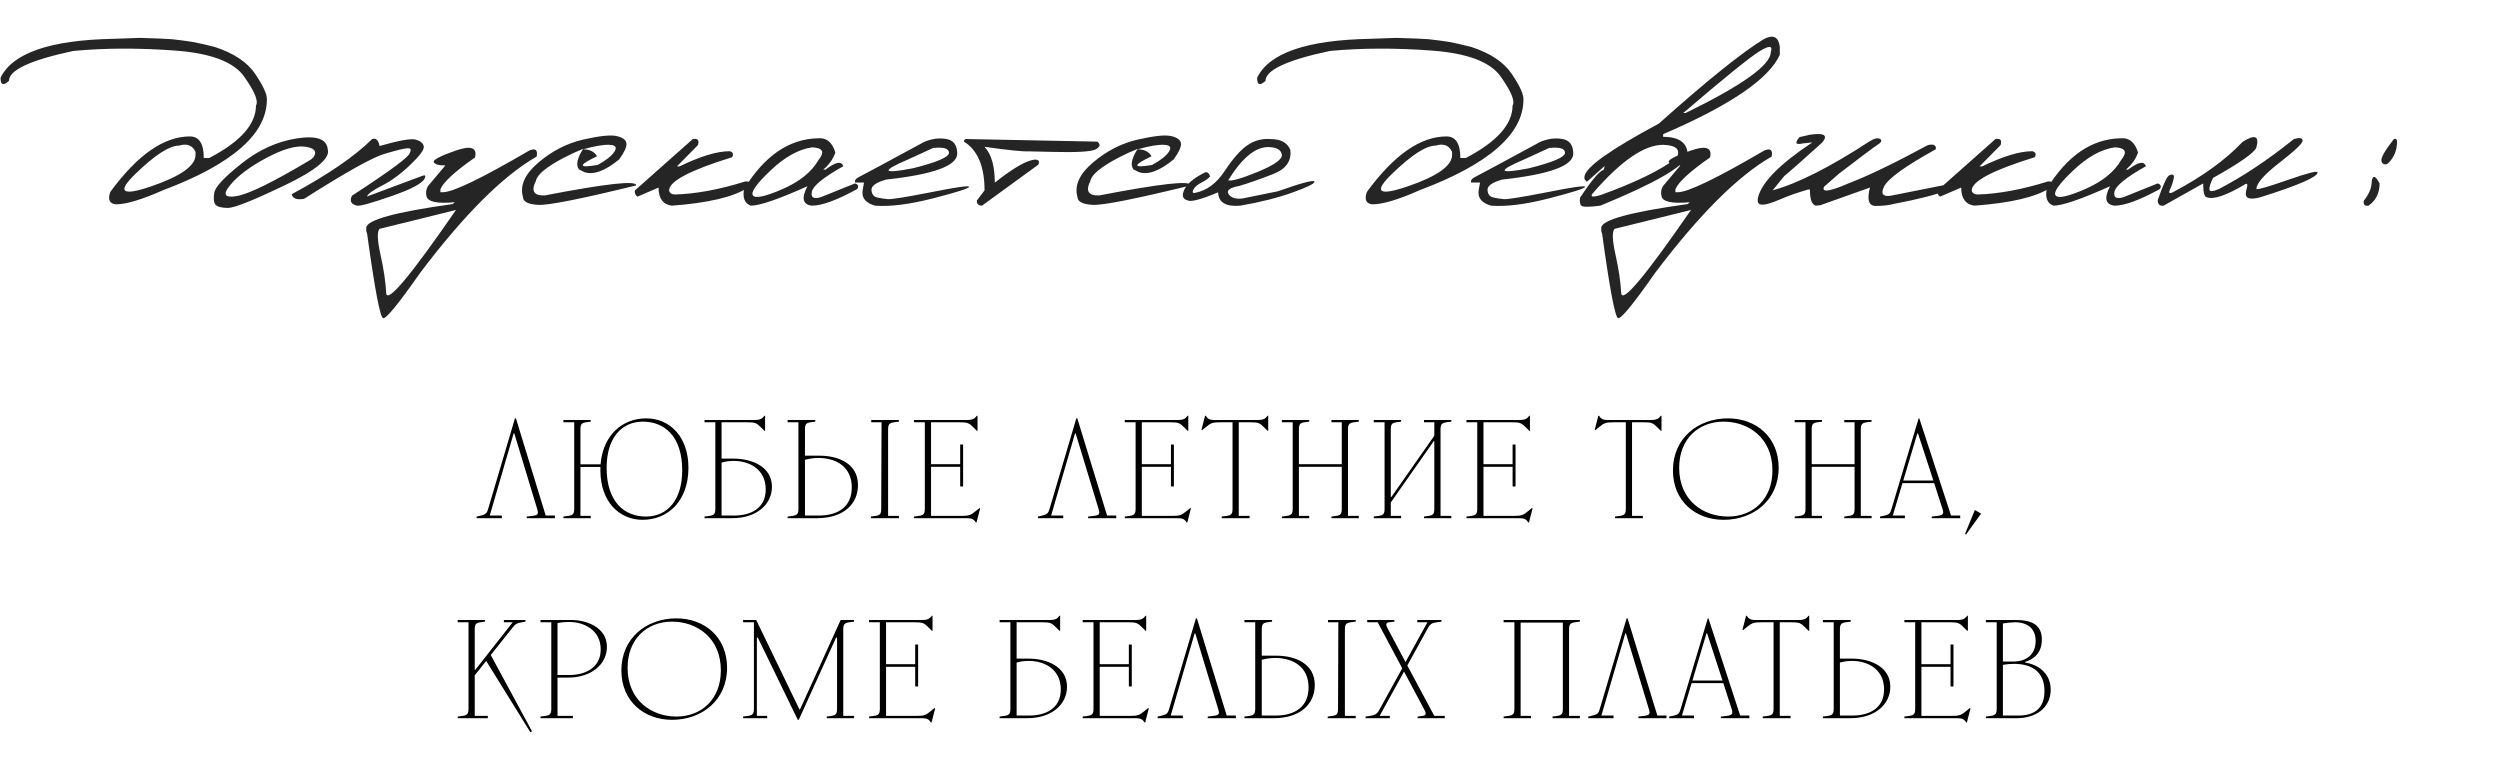 <?xml version="1.0" encoding="UTF-8"?> <svg xmlns="http://www.w3.org/2000/svg" width="275" height="84" viewBox="0 0 275 84" fill="none"><path d="M56.572 47.676H56.5L53.872 56.712H55.204V57H52.432V56.82L52.756 56.748C53.404 56.604 53.548 56.496 53.692 55.992L56.644 46.02H56.752L60.028 56.712H61.036V57H57.94V56.82L58.552 56.748C59.164 56.676 59.272 56.568 59.092 55.992L56.572 47.676ZM71.048 56.82C73.46 56.82 75.044 54.948 75.044 51.744C75.044 47.928 73.028 46.38 70.724 46.38C68.312 46.38 66.728 48.252 66.728 51.456C66.728 55.272 68.744 56.82 71.048 56.82ZM61.976 57V56.82L62.516 56.748C63.02 56.676 63.164 56.532 63.164 55.956V46.452H61.976V46.2H64.982V46.38L64.46 46.452C63.974 46.524 63.848 46.668 63.848 47.244V51.078H66.062C66.332 47.82 68.492 46.02 71.084 46.02C73.676 46.02 75.728 48.036 75.728 51.456C75.728 55.128 73.46 57.18 70.688 57.18C68.096 57.18 66.044 55.164 66.044 51.744V51.366H63.848V56.748H64.982V57H61.976ZM77.498 57V56.82L78.038 56.748C78.542 56.676 78.686 56.532 78.686 55.956V46.452H77.498V46.2H82.97C83.654 46.2 83.834 46.056 84.086 45.732H84.158V47.388H84.086L83.726 47.028C83.222 46.524 83.078 46.452 82.178 46.452H79.37V50.448H80.702C82.61 50.448 84.914 51.276 84.914 53.544C84.914 55.488 83.222 57 80.558 57H77.498ZM79.37 56.712H80.738C82.538 56.712 84.23 55.956 84.23 53.832C84.23 51.636 82.466 50.7 80.702 50.7C80.252 50.7 79.82 50.754 79.37 50.88V56.712ZM86.638 57V56.82L87.178 56.748C87.683 56.676 87.826 56.532 87.826 55.956V46.452H86.638V46.2H89.68V46.38L89.159 46.452C88.672 46.524 88.546 46.668 88.546 47.244V50.124H90.13C92.254 50.124 94.379 51.006 94.379 53.364C94.379 55.398 92.831 57 89.879 57H86.638ZM88.546 56.712H90.058C92.183 56.712 93.695 55.758 93.695 53.616C93.695 51.348 91.984 50.376 90.022 50.376C89.465 50.376 88.978 50.466 88.546 50.574V56.712ZM95.8 57V56.82L96.323 56.748C96.808 56.676 96.934 56.532 96.934 55.956L96.971 46.452H95.837V46.2H98.879V46.38L98.338 46.452C97.835 46.524 97.691 46.668 97.691 47.244V56.748H98.879V57H95.8ZM101.731 46.452H100.543V46.2H106.339C107.023 46.2 107.203 46.056 107.455 45.732H107.527V47.388H107.455L107.095 47.028C106.591 46.524 106.447 46.452 105.547 46.452H102.415V51.06H105.619V48.9H105.943V53.508H105.619V51.348H102.415V56.748H105.691C106.627 56.748 106.771 56.676 107.347 56.208L107.743 55.884L107.815 55.92L107.419 57.468H107.347C107.131 57.144 106.951 57 106.375 57H100.543V56.82L101.083 56.748C101.587 56.676 101.731 56.532 101.731 55.956V46.452ZM118.324 47.676H118.252L115.624 56.712H116.956V57H114.184V56.82L114.508 56.748C115.156 56.604 115.3 56.496 115.444 55.992L118.396 46.02H118.504L121.78 56.712H122.788V57H119.692V56.82L120.304 56.748C120.916 56.676 121.024 56.568 120.844 55.992L118.324 47.676ZM124.916 46.452H123.728V46.2H129.524C130.208 46.2 130.388 46.056 130.64 45.732H130.712V47.388H130.64L130.28 47.028C129.776 46.524 129.632 46.452 128.732 46.452H125.6V51.06H128.804V48.9H129.128V53.508H128.804V51.348H125.6V56.748H128.876C129.812 56.748 129.956 56.676 130.532 56.208L130.928 55.884L131 55.92L130.604 57.468H130.532C130.316 57.144 130.136 57 129.56 57H123.728V56.82L124.268 56.748C124.772 56.676 124.916 56.532 124.916 55.956V46.452ZM138.316 46.2C139 46.2 139.18 46.056 139.432 45.732H139.504V47.388H139.432L139.072 47.028C138.568 46.524 138.424 46.452 137.524 46.452H136.264V56.748H137.452V57H134.392V56.82L134.932 56.748C135.436 56.676 135.58 56.532 135.58 55.956V46.452H134.284C133.348 46.452 133.204 46.524 132.628 46.992L132.232 47.316L132.16 47.28L132.556 45.732H132.628C132.844 46.056 133.024 46.2 133.6 46.2H138.316ZM142.196 46.452H141.008V46.2H144.014V46.38L143.492 46.452C143.006 46.524 142.88 46.668 142.88 47.244V51.06H147.596V46.452H146.462V46.2H149.468V46.38L148.928 46.452C148.424 46.524 148.28 46.668 148.28 47.244V56.748H149.468V57H146.462V56.82L146.984 56.748C147.47 56.676 147.596 56.532 147.596 55.956V51.348H142.88V56.748H144.014V57H141.008V56.82L141.548 56.748C142.052 56.676 142.196 56.532 142.196 55.956V46.452ZM152.303 46.452H151.115V46.2H154.121V46.38L153.599 46.452C153.113 46.524 152.987 46.668 152.987 47.244V54.66H153.059L157.775 47.928V46.452H156.641V46.2H159.647V46.38L159.107 46.452C158.603 46.524 158.459 46.668 158.459 47.244V56.748H159.647V57H156.641V56.82L157.163 56.748C157.649 56.676 157.775 56.532 157.775 55.956V48.54H157.703L152.987 55.272V56.748H154.121V57H151.115V56.82L151.655 56.748C152.159 56.676 152.303 56.532 152.303 55.956V46.452ZM162.498 46.452H161.31V46.2H167.106C167.79 46.2 167.97 46.056 168.222 45.732H168.294V47.388H168.222L167.862 47.028C167.358 46.524 167.214 46.452 166.314 46.452H163.182V51.06H166.386V48.9H166.71V53.508H166.386V51.348H163.182V56.748H166.458C167.394 56.748 167.538 56.676 168.114 56.208L168.51 55.884L168.582 55.92L168.186 57.468H168.114C167.898 57.144 167.718 57 167.142 57H161.31V56.82L161.85 56.748C162.354 56.676 162.498 56.532 162.498 55.956V46.452ZM181.576 46.2C182.26 46.2 182.44 46.056 182.692 45.732H182.764V47.388H182.692L182.332 47.028C181.828 46.524 181.684 46.452 180.784 46.452H179.524V56.748H180.712V57H177.652V56.82L178.192 56.748C178.696 56.676 178.84 56.532 178.84 55.956V46.452H177.544C176.608 46.452 176.464 46.524 175.888 46.992L175.492 47.316L175.42 47.28L175.816 45.732H175.888C176.104 46.056 176.284 46.2 176.86 46.2H181.576ZM190.072 56.82C192.88 56.82 194.968 54.876 194.968 51.744C194.968 48.144 192.304 46.38 189.604 46.38C186.796 46.38 184.708 48.324 184.708 51.456C184.708 55.056 187.372 56.82 190.072 56.82ZM184.024 51.744C184.024 48.18 186.796 46.02 190.072 46.02C193.168 46.02 195.652 48.072 195.652 51.456C195.652 55.02 192.88 57.18 189.604 57.18C186.508 57.18 184.024 55.128 184.024 51.744ZM198.604 46.452H197.416V46.2H200.422V46.38L199.9 46.452C199.414 46.524 199.288 46.668 199.288 47.244V51.06H204.004V46.452H202.87V46.2H205.876V46.38L205.336 46.452C204.832 46.524 204.688 46.668 204.688 47.244V56.748H205.876V57H202.87V56.82L203.392 56.748C203.878 56.676 204.004 56.532 204.004 55.956V51.348H199.288V56.748H200.422V57H197.416V56.82L197.956 56.748C198.46 56.676 198.604 56.532 198.604 55.956V46.452ZM210.979 47.676H210.907L209.359 52.86H212.671L210.979 47.676ZM206.803 57V56.82L207.163 56.748C207.811 56.622 207.919 56.478 208.063 55.992L211.051 46.02H211.123L214.615 56.712H215.623V57H212.491V56.82L213.139 56.748C213.787 56.676 213.823 56.46 213.679 55.992L212.761 53.148H209.269L208.207 56.712H209.539V57H206.803ZM217.918 56.496L216.262 58.8L216.154 58.728L217.234 56.1L217.918 56.496ZM51.536 68.452H50.349V68.2H53.355V68.38L52.833 68.452C52.346 68.524 52.221 68.668 52.221 69.244V73.672H52.292L56.397 68.452H55.425V68.2H57.8V68.38L57.404 68.452C56.792 68.56 56.684 68.668 56.361 69.064L53.984 72.052L58.52 80.44L58.34 80.548L53.48 72.7L52.221 74.284V78.748H53.66V79H50.349V78.82L50.889 78.748C51.392 78.676 51.536 78.532 51.536 77.956V68.452ZM59.454 79V78.82L59.994 78.748C60.498 78.676 60.642 78.532 60.642 77.956V68.452H59.454V68.2H62.874C64.476 68.2 66.762 68.992 66.762 71.152C66.762 73.042 65.088 74.536 62.478 74.536H61.326V78.748H63.018V79H59.454ZM61.326 74.248H62.658C64.422 74.248 66.078 73.42 66.078 71.44C66.078 69.334 64.296 68.416 62.586 68.416C62.172 68.416 61.74 68.452 61.326 68.542V74.248ZM74.399 78.82C77.207 78.82 79.295 76.876 79.295 73.744C79.295 70.144 76.631 68.38 73.931 68.38C71.123 68.38 69.035 70.324 69.035 73.456C69.035 77.056 71.699 78.82 74.399 78.82ZM68.351 73.744C68.351 70.18 71.123 68.02 74.399 68.02C77.495 68.02 79.979 70.072 79.979 73.456C79.979 77.02 77.207 79.18 73.931 79.18C70.835 79.18 68.351 77.128 68.351 73.744ZM82.931 68.452H81.743V68.2H83.183L87.935 78.028H88.007L92.471 68.2H93.947V68.38L93.407 68.452C92.903 68.524 92.759 68.668 92.759 69.244V78.748H93.947V79H90.941V78.82L91.463 78.748C91.949 78.676 92.075 78.532 92.075 77.956V70.144H91.967L87.863 79.18H87.755L83.363 70.144H83.255V78.748H84.389V79H81.743V78.82L82.283 78.748C82.787 78.676 82.931 78.532 82.931 77.956V68.452ZM96.783 68.452H95.595V68.2H101.391C102.075 68.2 102.255 68.056 102.507 67.732H102.579V69.388H102.507L102.147 69.028C101.643 68.524 101.499 68.452 100.599 68.452H97.467V73.06H100.671V70.9H100.995V75.508H100.671V73.348H97.467V78.748H100.743C101.679 78.748 101.823 78.676 102.399 78.208L102.795 77.884L102.867 77.92L102.471 79.468H102.399C102.183 79.144 102.003 79 101.427 79H95.595V78.82L96.135 78.748C96.639 78.676 96.783 78.532 96.783 77.956V68.452ZM109.956 79V78.82L110.496 78.748C111 78.676 111.144 78.532 111.144 77.956V68.452H109.956V68.2H115.428C116.112 68.2 116.292 68.056 116.544 67.732H116.616V69.388H116.544L116.184 69.028C115.68 68.524 115.536 68.452 114.636 68.452H111.828V72.448H113.16C115.068 72.448 117.372 73.276 117.372 75.544C117.372 77.488 115.68 79 113.016 79H109.956ZM111.828 78.712H113.196C114.996 78.712 116.688 77.956 116.688 75.832C116.688 73.636 114.924 72.7 113.16 72.7C112.71 72.7 112.278 72.754 111.828 72.88V78.712ZM120.285 68.452H119.097V68.2H124.893C125.577 68.2 125.757 68.056 126.009 67.732H126.081V69.388H126.009L125.649 69.028C125.145 68.524 125.001 68.452 124.101 68.452H120.969V73.06H124.173V70.9H124.497V75.508H124.173V73.348H120.969V78.748H124.245C125.181 78.748 125.325 78.676 125.901 78.208L126.297 77.884L126.369 77.92L125.973 79.468H125.901C125.685 79.144 125.505 79 124.929 79H119.097V78.82L119.637 78.748C120.141 78.676 120.285 78.532 120.285 77.956V68.452ZM131.481 69.676H131.409L128.781 78.712H130.113V79H127.341V78.82L127.665 78.748C128.313 78.604 128.457 78.496 128.601 77.992L131.553 68.02H131.661L134.937 78.712H135.945V79H132.849V78.82L133.461 78.748C134.073 78.676 134.181 78.568 134.001 77.992L131.481 69.676ZM136.886 79V78.82L137.426 78.748C137.93 78.676 138.074 78.532 138.074 77.956V68.452H136.886V68.2H139.928V68.38L139.406 68.452C138.92 68.524 138.794 68.668 138.794 69.244V72.124H140.378C142.502 72.124 144.626 73.006 144.626 75.364C144.626 77.398 143.078 79 140.126 79H136.886ZM138.794 78.712H140.306C142.43 78.712 143.942 77.758 143.942 75.616C143.942 73.348 142.232 72.376 140.27 72.376C139.712 72.376 139.226 72.466 138.794 72.574V78.712ZM146.048 79V78.82L146.57 78.748C147.056 78.676 147.182 78.532 147.182 77.956L147.218 68.452H146.084V68.2H149.126V68.38L148.586 68.452C148.082 68.524 147.938 68.668 147.938 69.244V78.748H149.126V79H146.048ZM151.546 68.452H150.394V68.2H153.382V68.38L152.806 68.452C152.446 68.488 152.41 68.704 152.626 69.1L154.606 72.826L157.018 68.452H155.902V68.2H158.566V68.38L158.062 68.452C157.522 68.524 157.324 68.614 157.054 69.118L154.804 73.204L157.774 78.748H158.926V79H155.938V78.82L156.478 78.748C156.802 78.712 156.946 78.568 156.694 78.1L154.444 73.87L151.762 78.748H152.878V79H150.214V78.82L150.718 78.748C151.258 78.676 151.492 78.514 151.726 78.082L154.246 73.51L151.546 68.452ZM166.585 68.452H165.397V68.2H173.785V68.38L173.245 68.452C172.741 68.524 172.597 68.668 172.597 69.244V78.748H173.785V79H170.779V78.82L171.301 78.748C171.787 78.676 171.913 78.532 171.913 77.956V68.488H167.269V78.748H168.403V79H165.397V78.82L165.937 78.748C166.441 78.676 166.585 78.532 166.585 77.956V68.452ZM178.854 69.676H178.782L176.154 78.712H177.486V79H174.714V78.82L175.038 78.748C175.686 78.604 175.83 78.496 175.974 77.992L178.926 68.02H179.034L182.31 78.712H183.318V79H180.222V78.82L180.834 78.748C181.446 78.676 181.554 78.568 181.374 77.992L178.854 69.676ZM187.785 69.676H187.713L186.165 74.86H189.477L187.785 69.676ZM183.609 79V78.82L183.969 78.748C184.617 78.622 184.725 78.478 184.869 77.992L187.857 68.02H187.929L191.421 78.712H192.429V79H189.297V78.82L189.945 78.748C190.593 78.676 190.629 78.46 190.485 77.992L189.567 75.148H186.075L185.013 78.712H186.345V79H183.609ZM197.827 68.2C198.511 68.2 198.691 68.056 198.943 67.732H199.015V69.388H198.943L198.583 69.028C198.079 68.524 197.935 68.452 197.035 68.452H195.775V78.748H196.963V79H193.903V78.82L194.443 78.748C194.947 78.676 195.091 78.532 195.091 77.956V68.452H193.795C192.859 68.452 192.715 68.524 192.139 68.992L191.743 69.316L191.671 69.28L192.067 67.732H192.139C192.355 68.056 192.535 68.2 193.111 68.2H197.827ZM200.518 79V78.82L201.058 78.748C201.562 78.676 201.706 78.532 201.706 77.956V68.452H200.518V68.2H203.578V68.38L203.038 68.452C202.534 68.524 202.39 68.668 202.39 69.244V72.448H203.722C205.63 72.448 207.934 73.276 207.934 75.544C207.934 77.488 206.242 79 203.578 79H200.518ZM202.39 78.712H203.758C205.558 78.712 207.25 77.956 207.25 75.832C207.25 73.636 205.486 72.7 203.722 72.7C203.272 72.7 202.84 72.754 202.39 72.88V78.712ZM210.671 68.452H209.483V68.2H215.279C215.963 68.2 216.143 68.056 216.395 67.732H216.467V69.388H216.395L216.035 69.028C215.531 68.524 215.387 68.452 214.487 68.452H211.355V73.06H214.559V70.9H214.883V75.508H214.559V73.348H211.355V78.748H214.631C215.567 78.748 215.711 78.676 216.287 78.208L216.683 77.884L216.755 77.92L216.359 79.468H216.287C216.071 79.144 215.891 79 215.315 79H209.483V78.82L210.023 78.748C210.527 78.676 210.671 78.532 210.671 77.956V68.452ZM218.448 79V78.82L218.988 78.748C219.492 78.676 219.636 78.532 219.636 77.956V68.452H218.448V68.2H221.724C223.416 68.2 224.604 68.668 224.604 70.36C224.604 71.926 223.596 72.556 222.768 72.808V72.88C224.208 73.096 225.576 74.068 225.576 75.868C225.576 77.848 223.956 79 221.868 79H218.448ZM220.32 78.712H222.012C223.704 78.712 224.892 77.992 224.892 76.012C224.892 74.068 223.704 73.024 221.544 73.024C221.13 73.024 220.716 73.06 220.32 73.132V78.712ZM220.32 72.772H221.418C223.128 72.772 223.92 71.8 223.92 70.504C223.92 69.136 223.02 68.452 221.652 68.452C221.274 68.452 220.788 68.506 220.32 68.578V72.772Z" fill="black"></path><path d="M17.596 4.24L18.914 4.313L20.027 4.445L21.155 4.606C21.8 4.724 22.62 4.909 23.616 5.163C25.735 5.856 27.225 6.853 28.084 8.151C28.953 9.44 29.378 10.368 29.358 10.935C29.358 14.733 25.55 18.064 17.933 20.925C15.599 21.96 13.87 22.477 12.747 22.477C12.044 22.409 11.839 21.955 12.132 21.115C15.11 17.043 18.03 15.007 20.892 15.007C21.907 15.007 22.415 15.798 22.415 17.38H23.016C26.443 15.593 28.157 13.669 28.157 11.608C28.45 11.13 28.02 10.075 26.868 8.444C25.726 6.804 23.172 5.842 19.207 5.559C15.252 5.266 11.541 5.28 8.074 5.603C3.348 6.608 0.984 7.707 0.984 8.898C0.359 9.465 0.052 9.348 0.062 8.547C1.38 5.832 5.511 4.406 12.454 4.27L15.384 4.167L17.596 4.24ZM14.93 19.094C12.82 21.135 13.387 21.604 16.629 20.5C19.881 19.387 21.507 18.234 21.507 17.043V16.706C21.175 15.983 20.569 15.754 19.69 16.018C18.636 16.018 17.049 17.043 14.93 19.094ZM32.64 15.227C34.808 14.885 35.945 15.285 36.053 16.428C36.346 17.414 34.759 18.737 31.292 20.398C27.825 22.058 25.745 22.883 25.052 22.873C24.358 22.863 23.909 22.741 23.704 22.507C23.509 22.263 23.465 21.823 23.572 21.189C23.68 20.554 24.676 19.489 26.561 17.995C28.445 16.491 30.472 15.568 32.64 15.227ZM25.315 20.368C24.466 21.394 24.705 21.794 26.033 21.569C27.371 21.345 30.091 20.007 34.192 17.556L34.5 17.277C34.9 16.652 34.583 16.271 33.548 16.135C32.513 15.998 31.092 16.413 29.285 17.38C27.488 18.337 26.165 19.333 25.315 20.368ZM40.931 15.3C41.36 15.153 41.634 15.407 41.751 16.061C43.89 15.446 45.218 15.212 45.735 15.358C46.253 15.505 46.546 15.749 46.614 16.091C46.692 16.433 46.204 17.106 45.149 18.112C44.105 19.118 43.065 19.885 42.029 20.412C40.994 20.939 40.442 21.34 40.374 21.613L46.453 19.343C46.766 19.226 46.858 19.309 46.731 19.592C46.517 20.139 45.296 20.798 43.069 21.569C40.852 22.341 39.588 22.692 39.275 22.624C38.611 22.468 38.426 22.102 38.719 21.525C42.957 18.771 45.076 17.199 45.076 16.809C45.281 16.438 45.184 16.271 44.783 16.311C44.383 16.34 43.538 16.55 42.249 16.94C40.96 17.321 38.03 18.962 33.46 21.862C32.669 22.019 32.21 21.852 32.083 21.364C36.058 19.226 39.007 17.204 40.931 15.3ZM50.101 16.574C51.8 15.979 52.518 16.227 52.254 17.321C50.037 18.864 48.768 20.031 48.445 20.822V21.145H48.709C49.822 21.145 52.991 19.616 58.216 16.56C58.899 16.267 59.173 16.486 59.036 17.219C55.345 19.328 51.077 23.586 46.233 29.992C43.841 33.41 42.478 35.08 42.147 35.002C41.815 34.934 41.228 31.848 40.389 25.744L40.286 25.407V25.07C40.286 24.201 43.455 23.327 49.793 22.448L50.027 22.243C48.025 22.429 46.985 22.189 46.907 21.525C46.819 21.184 46.873 20.837 47.068 20.485L48.987 18.2C48.255 18.2 47.83 18.078 47.713 17.834C47.605 17.59 48.401 17.17 50.101 16.574ZM41.751 25.173C41.468 25.476 41.502 26.418 41.853 28C42.205 29.582 42.415 30.988 42.483 32.219C42.552 33.459 45.11 30.417 50.159 23.093L49.588 23.239L41.751 25.173ZM64.192 15.344C65.999 14.934 67.225 14.812 67.869 14.977C68.523 15.134 68.87 15.402 68.909 15.783C68.948 16.154 68.685 16.735 68.118 17.526C66.565 18.806 65.286 19.274 64.28 18.933L63.694 18.64C63.323 18.181 63.475 17.424 64.148 16.369C63.465 16.643 62.747 16.975 61.995 17.365C60.091 18.371 59.075 19.216 58.948 19.899C58.392 21.013 58.719 21.545 59.93 21.496C66.707 20.188 70.057 19.821 69.978 20.398C63.914 21.882 60.325 22.595 59.212 22.536C58.099 22.477 57.537 22.189 57.527 21.672C57.166 20.412 57.732 19.148 59.227 17.878C60.73 16.599 62.386 15.754 64.192 15.344ZM64.134 16.428C64.876 16.428 65.389 16.682 65.672 17.189C63.562 18.195 63.587 18.513 65.745 18.142C66.673 17.634 67.288 17.145 67.591 16.677C67.894 16.198 67.708 15.949 67.034 15.93C66.37 15.9 65.403 16.066 64.134 16.428ZM76.204 15.3C76.751 15.192 76.941 15.412 76.775 15.959L74.461 18.303H74.754C77.039 17.189 78.875 16.633 80.262 16.633C80.623 16.721 80.716 16.94 80.54 17.292C75.911 18.718 73.597 19.939 73.597 20.954C73.665 21.237 73.885 21.384 74.256 21.394C76.57 21.325 79.148 20.847 81.99 19.958C82.508 19.919 82.606 20.144 82.283 20.632C80.701 21.667 77.903 22.331 73.89 22.624C72.923 22.487 72.439 21.823 72.439 20.632L70.125 21.628C69.9 21.501 69.803 21.276 69.832 20.954L76.204 15.3ZM89.988 15.212C90.916 15.124 91.551 15.646 91.893 16.779C91.639 17.502 91.194 18.127 90.56 18.654H90.809C91.922 17.805 92.571 17.683 92.757 18.288C90.579 19.509 89.427 20.446 89.3 21.101C89.173 21.745 89.519 21.936 90.34 21.672L94.046 20.178C94.407 20.285 94.49 20.49 94.295 20.793C92.068 22.014 90.408 22.624 89.314 22.624C88.299 22.507 88.133 21.794 88.816 20.485C85.643 21.911 83.567 22.624 82.591 22.624C81.917 22.38 81.668 21.77 81.844 20.793C84.09 17.131 86.805 15.271 89.988 15.212ZM84.773 18.742C83.211 20.217 82.561 21.135 82.825 21.496C83.089 21.857 84.168 21.628 86.062 20.808C87.967 19.977 89.295 18.903 90.047 17.585C90.75 16.716 90.516 16.257 89.344 16.208C87.859 16.413 86.336 17.258 84.773 18.742ZM101.634 15.622C102.464 15.261 103.279 15.148 104.08 15.285C104.881 15.412 105.286 15.949 105.296 16.896C105.296 18.234 102.688 19.186 97.474 19.753C96.38 20.065 95.843 20.446 95.862 20.895C95.892 21.345 96.092 21.618 96.463 21.716C96.844 21.804 97.244 21.867 97.664 21.906C98.094 21.936 99.7 21.677 102.483 21.13C105.267 20.573 106.639 20.383 106.6 20.559C106.57 20.725 105.252 21.145 102.645 21.818C100.047 22.482 97.918 22.751 96.258 22.624C95.144 22.311 94.7 21.682 94.925 20.734L95.042 20.075H94.061C93.982 19.841 94.148 19.626 94.559 19.431C94.978 19.226 97.337 17.956 101.634 15.622ZM99.92 17.526C96.883 18.825 97.029 19.157 100.359 18.523C103.045 17.858 104.388 17.287 104.388 16.809C104.388 16.33 103.802 16.154 102.63 16.281L99.92 17.526ZM106.6 15.3L120.691 15.578C121.072 15.842 121.038 16.115 120.589 16.398C120.14 16.682 118.484 16.784 115.623 16.706L113.177 16.648C112.552 16.686 110.926 16.52 108.299 16.149C109.051 16.96 109.427 18.273 109.427 20.09C111.565 18.4 113.064 17.556 113.924 17.556C114.275 17.585 114.373 17.77 114.217 18.112L108.021 22.624C107.63 22.614 107.439 22.429 107.449 22.067L108.299 20.939C108.299 18.312 107.547 16.525 106.043 15.578C106.014 15.334 106.199 15.241 106.6 15.3ZM125.188 15.344C126.995 14.934 128.221 14.812 128.865 14.977C129.52 15.134 129.866 15.402 129.905 15.783C129.944 16.154 129.681 16.735 129.114 17.526C127.562 18.806 126.282 19.274 125.276 18.933L124.69 18.64C124.319 18.181 124.471 17.424 125.145 16.369C124.461 16.643 123.743 16.975 122.991 17.365C121.087 18.371 120.071 19.216 119.944 19.899C119.388 21.013 119.715 21.545 120.926 21.496C127.703 20.188 131.053 19.821 130.975 20.398C124.91 21.882 121.321 22.595 120.208 22.536C119.095 22.477 118.533 22.189 118.523 21.672C118.162 20.412 118.729 19.148 120.223 17.878C121.727 16.599 123.382 15.754 125.188 15.344ZM125.13 16.428C125.872 16.428 126.385 16.682 126.668 17.189C124.559 18.195 124.583 18.513 126.741 18.142C127.669 17.634 128.284 17.145 128.587 16.677C128.89 16.198 128.704 15.949 128.03 15.93C127.366 15.9 126.399 16.066 125.13 16.428ZM139.793 15.3C140.887 15.3 141.6 15.69 141.932 16.472C142.098 17.702 141.463 18.596 140.027 19.152C138.602 19.709 137.361 20.144 136.307 20.456C135.252 20.651 134.866 20.954 135.149 21.364C135.433 21.765 135.94 21.921 136.673 21.833L140.555 21.042C143.191 20.114 144.534 19.758 144.583 19.973C144.642 20.178 143.855 20.573 142.225 21.159C140.604 21.745 138.675 22.233 136.438 22.624C134.847 22.761 134.031 22.273 133.992 21.159C132.088 21.95 130.97 22.243 130.638 22.038C130.101 21.911 129.974 21.53 130.257 20.895C130.53 20.261 131.248 19.641 132.41 19.035C132.732 18.84 132.967 18.962 133.113 19.401C132.957 19.606 132.645 19.831 132.176 20.075C131.707 20.319 131.404 20.583 131.268 20.866C131.131 21.149 131.189 21.267 131.443 21.218C132.732 20.974 133.821 20.173 134.71 18.815C135.608 17.458 136.438 16.516 137.2 15.988C137.972 15.451 138.836 15.222 139.793 15.3ZM135.105 19.826C135.418 19.963 136.478 19.665 138.284 18.933C140.101 18.19 141.009 17.565 141.009 17.058C140.94 16.481 140.433 16.189 139.485 16.179C138.069 16.179 136.609 17.395 135.105 19.826ZM155.818 4.24L157.137 4.313L158.25 4.445L159.378 4.606C160.022 4.724 160.843 4.909 161.839 5.163C163.958 5.856 165.447 6.853 166.307 8.151C167.176 9.44 167.601 10.368 167.581 10.935C167.581 14.733 163.772 18.064 156.155 20.925C153.821 21.96 152.093 22.477 150.97 22.477C150.267 22.409 150.062 21.955 150.354 21.115C153.333 17.043 156.253 15.007 159.114 15.007C160.13 15.007 160.638 15.798 160.638 17.38H161.238C164.666 15.593 166.38 13.669 166.38 11.608C166.673 11.13 166.243 10.075 165.091 8.444C163.948 6.804 161.395 5.842 157.43 5.559C153.475 5.266 149.764 5.28 146.297 5.603C141.57 6.608 139.207 7.707 139.207 8.898C138.582 9.465 138.274 9.348 138.284 8.547C139.603 5.832 143.733 4.406 150.677 4.27L153.606 4.167L155.818 4.24ZM153.152 19.094C151.043 21.135 151.609 21.604 154.852 20.5C158.104 19.387 159.729 18.234 159.729 17.043V16.706C159.397 15.983 158.792 15.754 157.913 16.018C156.858 16.018 155.271 17.043 153.152 19.094ZM169.397 15.622C170.228 15.261 171.043 15.148 171.844 15.285C172.645 15.412 173.05 15.949 173.06 16.896C173.06 18.234 170.452 19.186 165.237 19.753C164.144 20.065 163.606 20.446 163.626 20.895C163.655 21.345 163.855 21.618 164.227 21.716C164.607 21.804 165.008 21.867 165.428 21.906C165.857 21.936 167.464 21.677 170.247 21.13C173.03 20.573 174.402 20.383 174.363 20.559C174.334 20.725 173.016 21.145 170.408 21.818C167.811 22.482 165.682 22.751 164.021 22.624C162.908 22.311 162.464 21.682 162.688 20.734L162.806 20.075H161.824C161.746 19.841 161.912 19.626 162.322 19.431C162.742 19.226 165.101 17.956 169.397 15.622ZM167.684 17.526C164.646 18.825 164.793 19.157 168.123 18.523C170.809 17.858 172.151 17.287 172.151 16.809C172.151 16.33 171.565 16.154 170.394 16.281L167.684 17.526ZM194.051 4.284C195.076 3.767 195.652 4.06 195.779 5.163V6.027C194.588 8.684 190.311 11.594 182.947 14.758V15.051C184.744 15.051 185.643 15.729 185.643 17.087C185.242 18.317 182.039 20.163 176.033 22.624C174.832 22.78 174.144 22.785 173.968 22.639C173.792 22.492 173.738 22.194 173.807 21.745C175.086 19.811 175.955 18.786 176.414 18.669L176.517 18.259L174.554 20.002L174.29 19.709V19.416C174.417 18.391 177.142 16.452 182.464 13.601C187.806 8.835 191.668 5.729 194.051 4.284ZM185.159 12.429H185.423C191.663 9.382 194.783 7.15 194.783 5.734C195.037 5.002 194.622 4.973 193.538 5.646C192.464 6.311 189.671 8.571 185.159 12.429ZM175.286 21.174C174.847 21.643 175.096 21.74 176.033 21.467C179.842 20.1 182.64 18.737 184.427 17.38C184.896 16.462 184.402 15.979 182.947 15.93C180.877 15.93 178.323 17.678 175.286 21.174ZM185.95 16.574C187.649 15.979 188.367 16.227 188.104 17.321C185.887 18.864 184.617 20.031 184.295 20.822V21.145H184.559C185.672 21.145 188.841 19.616 194.065 16.56C194.749 16.267 195.022 16.486 194.886 17.219C191.194 19.328 186.927 23.586 182.083 29.992C179.69 33.41 178.328 35.08 177.996 35.002C177.664 34.934 177.078 31.848 176.238 25.744L176.136 25.407V25.07C176.136 24.201 179.305 23.327 185.643 22.448L185.877 22.243C183.875 22.429 182.835 22.189 182.757 21.525C182.669 21.184 182.723 20.837 182.918 20.485L184.837 18.2C184.104 18.2 183.68 18.078 183.562 17.834C183.455 17.59 184.251 17.17 185.95 16.574ZM177.601 25.173C177.317 25.476 177.352 26.418 177.703 28C178.055 29.582 178.265 30.988 178.333 32.219C178.401 33.459 180.96 30.417 186.009 23.093L185.438 23.239L177.601 25.173ZM205.696 15.52C206.165 15.236 206.517 15.148 206.751 15.256C206.995 15.354 207.01 15.515 206.795 15.739C206.004 16.276 204.5 17.399 202.283 19.108L200.643 20.544C200.35 21.208 201.277 21.071 203.426 20.134C205.564 19.314 208.445 17.922 212.068 15.959C212.693 15.812 212.986 15.964 212.947 16.413C209.568 18.278 207.664 19.655 207.234 20.544C206.873 21.306 207.103 21.638 207.923 21.54L214.485 20.236C215.11 20.08 215.33 20.212 215.145 20.632L214.119 20.954C212.908 21.433 210.994 21.921 208.377 22.419C207.791 22.575 207.107 22.653 206.326 22.653C205.555 22.644 205.345 21.97 205.696 20.632L200.218 22.58L199.749 22.624C199.31 22.536 199.09 21.945 199.09 20.852H198.87C197.649 21.213 196.673 21.555 195.94 21.877C195.218 22.189 194.666 22.385 194.285 22.463C193.914 22.541 193.65 22.526 193.494 22.419C193.348 22.311 193.309 22.082 193.377 21.73C193.797 20.051 195.789 18.029 199.354 15.666L198.27 15.783C197.508 15.959 197.4 15.725 197.947 15.08L199.119 14.816C200.682 14.592 201.121 14.88 200.438 15.681C198.357 17.565 196.971 18.791 196.277 19.357L194.988 20.939C197.762 20.178 201.331 18.371 205.696 15.52ZM219.495 15.3C220.042 15.192 220.232 15.412 220.066 15.959L217.752 18.303H218.045C220.33 17.189 222.166 16.633 223.553 16.633C223.914 16.721 224.007 16.94 223.831 17.292C219.202 18.718 216.888 19.939 216.888 20.954C216.956 21.237 217.176 21.384 217.547 21.394C219.861 21.325 222.439 20.847 225.281 19.958C225.799 19.919 225.896 20.144 225.574 20.632C223.992 21.667 221.194 22.331 217.181 22.624C216.214 22.487 215.73 21.823 215.73 20.632L213.416 21.628C213.191 21.501 213.094 21.276 213.123 20.954L219.495 15.3ZM233.279 15.212C234.207 15.124 234.842 15.646 235.184 16.779C234.93 17.502 234.485 18.127 233.851 18.654H234.1C235.213 17.805 235.862 17.683 236.048 18.288C233.87 19.509 232.718 20.446 232.591 21.101C232.464 21.745 232.811 21.936 233.631 21.672L237.337 20.178C237.698 20.285 237.781 20.49 237.586 20.793C235.359 22.014 233.699 22.624 232.605 22.624C231.59 22.507 231.424 21.794 232.107 20.485C228.934 21.911 226.858 22.624 225.882 22.624C225.208 22.38 224.959 21.77 225.135 20.793C227.381 17.131 230.096 15.271 233.279 15.212ZM228.064 18.742C226.502 20.217 225.853 21.135 226.116 21.496C226.38 21.857 227.459 21.628 229.354 20.808C231.258 19.977 232.586 18.903 233.338 17.585C234.041 16.716 233.807 16.257 232.635 16.208C231.15 16.413 229.627 17.258 228.064 18.742ZM252.322 15.3C252.918 15.114 253.24 15.163 253.289 15.446C253.338 15.72 252.503 16.525 250.784 17.863C249.065 19.191 248.206 20.168 248.206 20.793C248.382 20.871 249.544 20.534 251.692 19.782C253.851 19.03 254.93 18.757 254.93 18.962C254.949 19.46 252.85 20.373 248.631 21.701C248.025 21.867 247.581 21.892 247.298 21.774C247.024 21.657 246.966 21.33 247.122 20.793C247.259 20.383 247.234 20.192 247.049 20.222C244.92 21.491 243.494 21.984 242.771 21.701C242.488 21.701 242.347 21.193 242.347 20.178L237.996 22.624C237.557 22.673 237.342 22.468 237.352 22.009C237.967 20.231 238.401 19.318 238.655 19.27C239.036 19.113 239.188 19.23 239.109 19.621C239.041 20.002 238.904 20.407 238.699 20.837C238.504 21.267 238.636 21.355 239.095 21.101C242.288 19.411 244.817 17.58 246.683 15.607C248.04 14.748 248.548 14.948 248.206 16.208C248.03 16.765 246.438 17.888 243.431 19.577C243.138 20.183 243.006 20.607 243.035 20.852C243.074 21.096 243.421 21.076 244.075 20.793C246.731 19.416 249.48 17.585 252.322 15.3ZM263.323 15.3C263.558 15.222 263.675 15.315 263.675 15.578C263.675 16.564 263.328 17.375 262.635 18.01C262.303 18.156 262.078 18.068 261.961 17.746C261.854 17.414 262.308 16.599 263.323 15.3ZM261.756 20.178C261.756 21.232 261.351 22.048 260.54 22.624C260.13 22.692 259.954 22.512 260.013 22.082C260.599 21.359 260.892 20.637 260.892 19.914C261.019 19.23 261.307 19.318 261.756 20.178Z" fill="#252525"></path></svg> 
